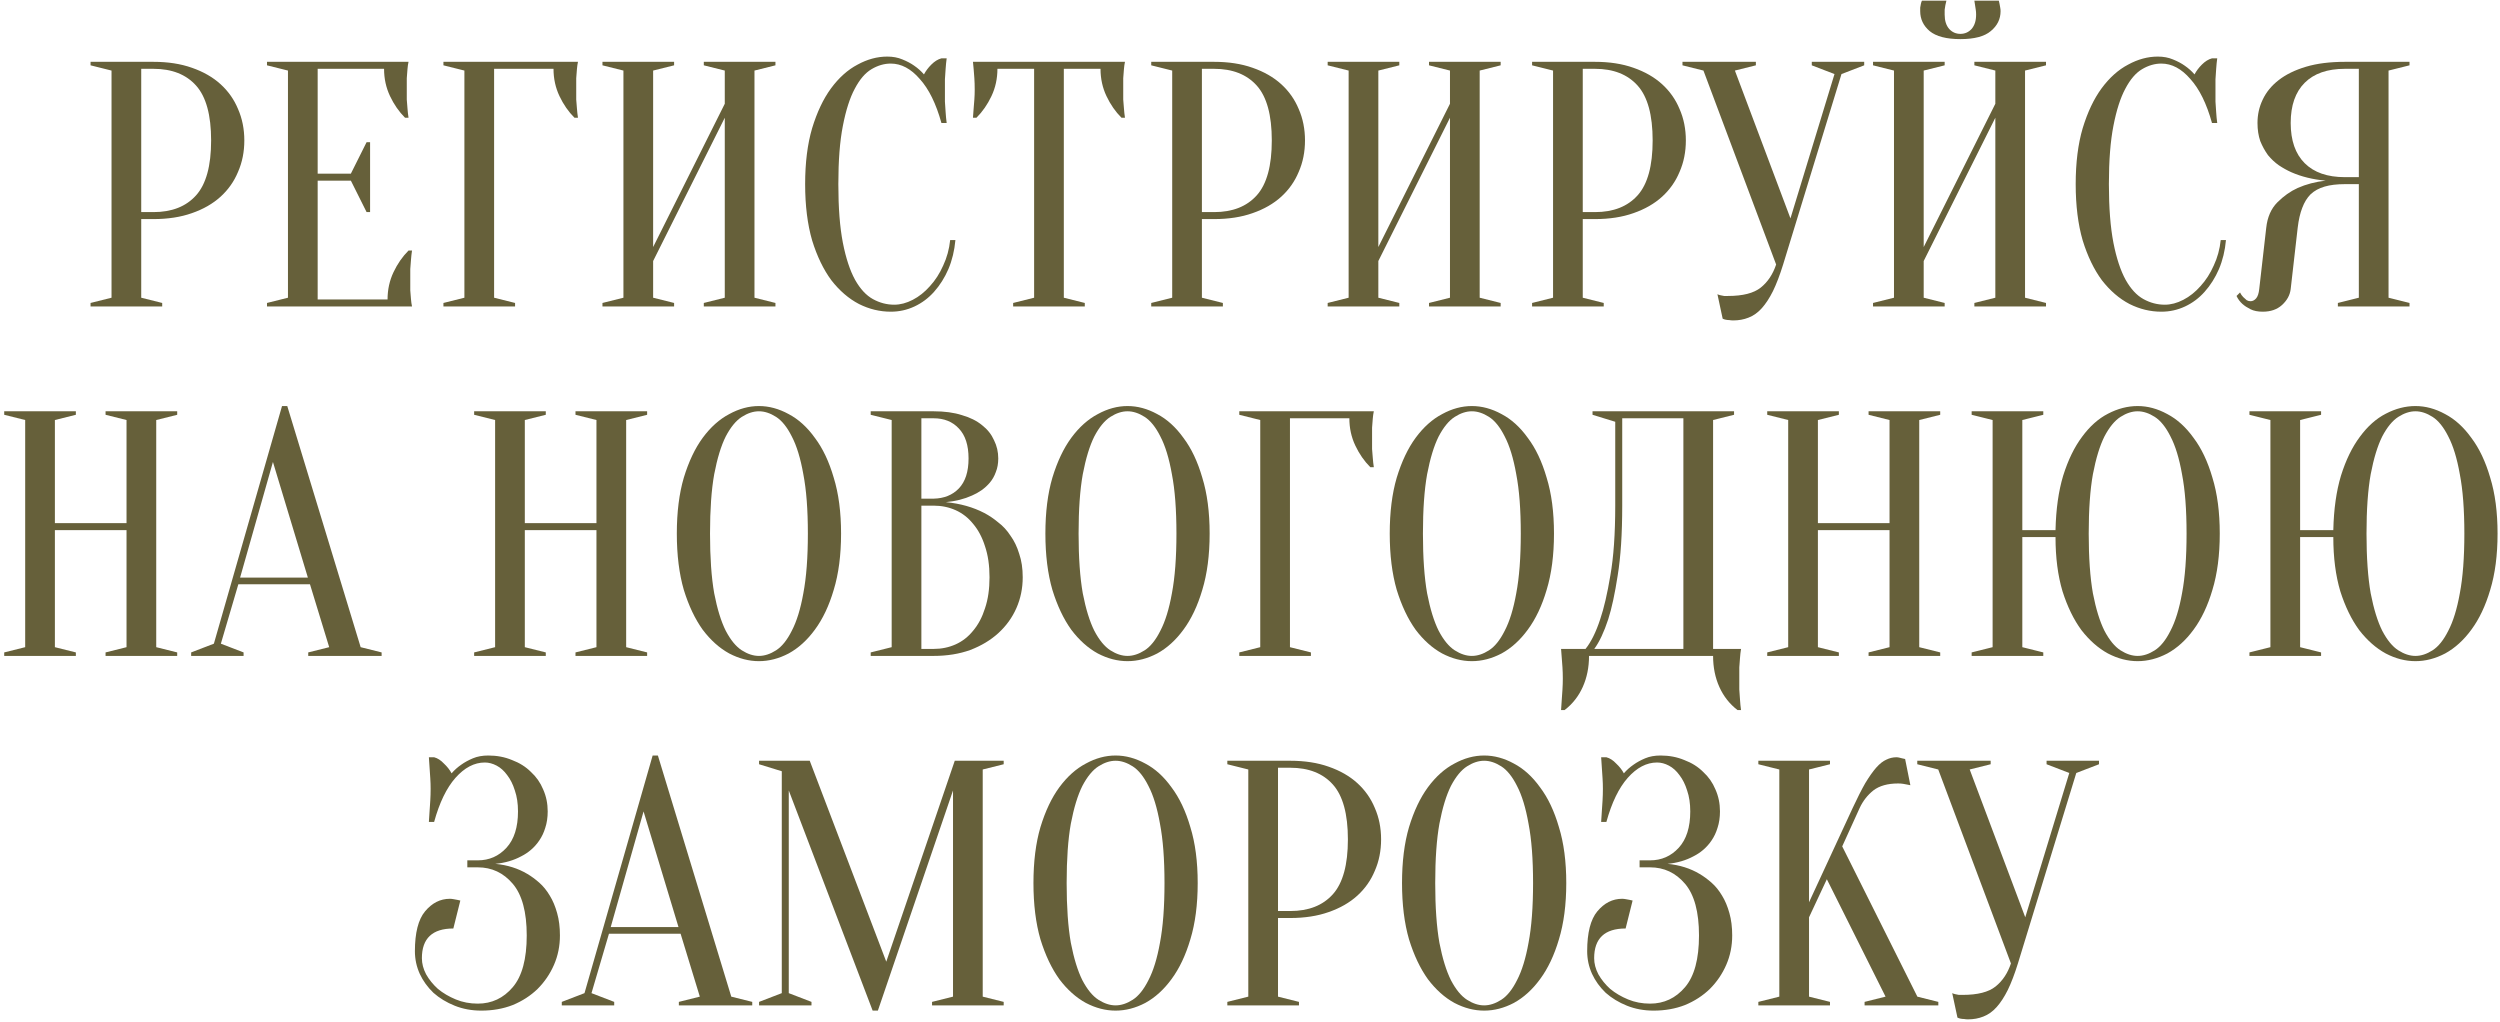 <?xml version="1.0" encoding="UTF-8"?> <svg xmlns="http://www.w3.org/2000/svg" width="465" height="190" viewBox="0 0 465 190" fill="none"><path d="M26.268 40.75V55.375L30.169 56.35V57H16.843V56.35L20.744 55.375V13.125L16.843 12.15V11.5H28.544C31.23 11.5 33.614 11.868 35.694 12.605C37.817 13.342 39.593 14.36 41.023 15.66C42.453 16.96 43.537 18.498 44.273 20.275C45.053 22.052 45.444 24.002 45.444 26.125C45.444 28.248 45.053 30.198 44.273 31.975C43.537 33.752 42.453 35.29 41.023 36.59C39.593 37.89 37.817 38.908 35.694 39.645C33.614 40.382 31.23 40.75 28.544 40.75H26.268ZM26.268 39.45H28.544C31.967 39.45 34.61 38.41 36.474 36.33C38.337 34.25 39.269 30.848 39.269 26.125C39.269 21.402 38.337 18 36.474 15.92C34.61 13.84 31.967 12.8 28.544 12.8H26.268V39.45Z" fill="#66603A"></path><path d="M72.086 55.7C72.086 53.88 72.454 52.19 73.191 50.63C73.928 49.07 74.859 47.727 75.986 46.6H76.636C76.549 47.163 76.484 47.748 76.441 48.355C76.398 48.875 76.354 49.438 76.311 50.045C76.311 50.652 76.311 51.237 76.311 51.8C76.311 52.623 76.311 53.36 76.311 54.01C76.354 54.617 76.398 55.158 76.441 55.635C76.484 56.155 76.549 56.61 76.636 57H49.661V56.35L53.561 55.375V13.125L49.661 12.15V11.5H75.986C75.899 11.89 75.834 12.345 75.791 12.865C75.748 13.342 75.704 13.905 75.661 14.555C75.661 15.162 75.661 15.877 75.661 16.7C75.661 17.307 75.661 17.913 75.661 18.52C75.704 19.083 75.748 19.625 75.791 20.145C75.834 20.752 75.899 21.337 75.986 21.9H75.336C74.209 20.773 73.278 19.43 72.541 17.87C71.804 16.31 71.436 14.62 71.436 12.8H59.086V32.3H65.261L68.186 26.45H68.836V39.45H68.186L65.261 33.6H59.086V55.7H72.086Z" fill="#66603A"></path><path d="M91.903 55.375L95.803 56.35V57H82.478V56.35L86.378 55.375V13.125L82.478 12.15V11.5H107.503C107.417 11.89 107.352 12.345 107.308 12.865C107.265 13.342 107.222 13.905 107.178 14.555C107.178 15.162 107.178 15.877 107.178 16.7C107.178 17.307 107.178 17.913 107.178 18.52C107.222 19.083 107.265 19.625 107.308 20.145C107.352 20.752 107.417 21.337 107.503 21.9H106.853C105.727 20.773 104.795 19.43 104.058 17.87C103.322 16.31 102.953 14.62 102.953 12.8H91.903V55.375Z" fill="#66603A"></path><path d="M121.483 48.55V55.375L125.383 56.35V57H112.058V56.35L115.958 55.375V13.125L112.058 12.15V11.5H125.383V12.15L121.483 13.125V45.95L134.808 19.3V13.125L130.908 12.15V11.5H144.233V12.15L140.333 13.125V55.375L144.233 56.35V57H130.908V56.35L134.808 55.375V21.9L121.483 48.55Z" fill="#66603A"></path><path d="M165.681 11.825C164.467 11.825 163.276 12.172 162.106 12.865C160.936 13.558 159.896 14.772 158.986 16.505C158.076 18.195 157.339 20.492 156.776 23.395C156.212 26.255 155.931 29.873 155.931 34.25C155.931 38.627 156.212 42.267 156.776 45.17C157.339 48.03 158.097 50.327 159.051 52.06C160.004 53.75 161.109 54.942 162.366 55.635C163.622 56.328 164.944 56.675 166.331 56.675C167.457 56.675 168.606 56.372 169.776 55.765C170.946 55.158 172.007 54.313 172.961 53.23C173.957 52.147 174.781 50.868 175.431 49.395C176.124 47.922 176.557 46.34 176.731 44.65H177.706C177.532 46.6 177.099 48.398 176.406 50.045C175.712 51.648 174.824 53.057 173.741 54.27C172.701 55.44 171.487 56.35 170.101 57C168.714 57.65 167.241 57.975 165.681 57.975C163.644 57.975 161.672 57.498 159.766 56.545C157.859 55.548 156.147 54.075 154.631 52.125C153.157 50.132 151.966 47.662 151.056 44.715C150.189 41.725 149.756 38.237 149.756 34.25C149.756 30.263 150.189 26.797 151.056 23.85C151.966 20.86 153.136 18.39 154.566 16.44C156.039 14.447 157.686 12.973 159.506 12.02C161.326 11.023 163.167 10.525 165.031 10.525C166.071 10.525 167.002 10.698 167.826 11.045C168.692 11.392 169.429 11.782 170.036 12.215C170.729 12.692 171.336 13.233 171.856 13.84C172.202 13.19 172.657 12.583 173.221 12.02C173.827 11.413 174.456 11.023 175.106 10.85H176.081C175.994 11.5 175.929 12.15 175.886 12.8C175.842 13.407 175.799 14.057 175.756 14.75C175.756 15.4 175.756 16.05 175.756 16.7C175.756 17.437 175.756 18.173 175.756 18.91C175.799 19.603 175.842 20.253 175.886 20.86C175.929 21.553 175.994 22.225 176.081 22.875H175.106C174.109 19.278 172.766 16.548 171.076 14.685C169.429 12.778 167.631 11.825 165.681 11.825Z" fill="#66603A"></path><path d="M197.871 55.375L201.771 56.35V57H188.446V56.35L192.346 55.375V12.8H185.521C185.521 14.62 185.153 16.31 184.416 17.87C183.679 19.43 182.748 20.773 181.621 21.9H180.971C181.014 21.337 181.058 20.752 181.101 20.145C181.144 19.625 181.188 19.083 181.231 18.52C181.274 17.913 181.296 17.307 181.296 16.7C181.296 15.877 181.274 15.162 181.231 14.555C181.188 13.905 181.144 13.342 181.101 12.865C181.058 12.345 181.014 11.89 180.971 11.5H209.246C209.159 11.89 209.094 12.345 209.051 12.865C209.008 13.342 208.964 13.905 208.921 14.555C208.921 15.162 208.921 15.877 208.921 16.7C208.921 17.307 208.921 17.913 208.921 18.52C208.964 19.083 209.008 19.625 209.051 20.145C209.094 20.752 209.159 21.337 209.246 21.9H208.596C207.469 20.773 206.538 19.43 205.801 17.87C205.064 16.31 204.696 14.62 204.696 12.8H197.871V55.375Z" fill="#66603A"></path><path d="M223.554 40.75V55.375L227.454 56.35V57H214.129V56.35L218.029 55.375V13.125L214.129 12.15V11.5H225.829C228.515 11.5 230.899 11.868 232.979 12.605C235.102 13.342 236.879 14.36 238.309 15.66C239.739 16.96 240.822 18.498 241.559 20.275C242.339 22.052 242.729 24.002 242.729 26.125C242.729 28.248 242.339 30.198 241.559 31.975C240.822 33.752 239.739 35.29 238.309 36.59C236.879 37.89 235.102 38.908 232.979 39.645C230.899 40.382 228.515 40.75 225.829 40.75H223.554ZM223.554 39.45H225.829C229.252 39.45 231.895 38.41 233.759 36.33C235.622 34.25 236.554 30.848 236.554 26.125C236.554 21.402 235.622 18 233.759 15.92C231.895 13.84 229.252 12.8 225.829 12.8H223.554V39.45Z" fill="#66603A"></path><path d="M256.371 48.55V55.375L260.271 56.35V57H246.946V56.35L250.846 55.375V13.125L246.946 12.15V11.5H260.271V12.15L256.371 13.125V45.95L269.696 19.3V13.125L265.796 12.15V11.5H279.121V12.15L275.221 13.125V55.375L279.121 56.35V57H265.796V56.35L269.696 55.375V21.9L256.371 48.55Z" fill="#66603A"></path><path d="M294.393 40.75V55.375L298.294 56.35V57H284.969V56.35L288.868 55.375V13.125L284.969 12.15V11.5H296.669C299.355 11.5 301.739 11.868 303.819 12.605C305.942 13.342 307.718 14.36 309.148 15.66C310.578 16.96 311.662 18.498 312.398 20.275C313.178 22.052 313.569 24.002 313.569 26.125C313.569 28.248 313.178 30.198 312.398 31.975C311.662 33.752 310.578 35.29 309.148 36.59C307.718 37.89 305.942 38.908 303.819 39.645C301.739 40.382 299.355 40.75 296.669 40.75H294.393ZM294.393 39.45H296.669C300.092 39.45 302.735 38.41 304.599 36.33C306.462 34.25 307.393 30.848 307.393 26.125C307.393 21.402 306.462 18 304.599 15.92C302.735 13.84 300.092 12.8 296.669 12.8H294.393V39.45Z" fill="#66603A"></path><path d="M333.026 40.62L341.216 13.775L336.991 12.15V11.5H346.741V12.15L342.516 13.775L331.661 49.2C331.055 51.15 330.426 52.797 329.776 54.14C329.126 55.44 328.433 56.502 327.696 57.325C326.96 58.148 326.136 58.733 325.226 59.08C324.36 59.427 323.406 59.6 322.366 59.6C322.106 59.6 321.868 59.578 321.651 59.535C321.435 59.535 321.218 59.513 321.001 59.47C320.785 59.427 320.59 59.362 320.416 59.275L319.441 54.725C319.615 54.812 319.81 54.877 320.026 54.92C320.243 54.963 320.46 55.007 320.676 55.05C320.893 55.05 321.131 55.05 321.391 55.05C324.165 55.05 326.201 54.53 327.501 53.49C328.801 52.45 329.755 51.02 330.361 49.2L316.841 13.125L312.941 12.15V11.5H326.591V12.15L322.691 13.125L333.026 40.62Z" fill="#66603A"></path><path d="M357.807 48.55V55.375L361.707 56.35V57H348.382V56.35L352.282 55.375V13.125L348.382 12.15V11.5H361.707V12.15L357.807 13.125V45.95L371.132 19.3V13.125L367.232 12.15V11.5H380.557V12.15L376.657 13.125V55.375L380.557 56.35V57H367.232V56.35L371.132 55.375V21.9L357.807 48.55ZM364.632 6.3C365.455 6.3 366.148 5.997 366.712 5.39C367.275 4.74 367.557 3.852 367.557 2.725C367.557 2.378 367.535 2.075 367.492 1.815C367.448 1.512 367.405 1.23 367.362 0.97C367.318 0.71 367.275 0.428 367.232 0.125H371.782C371.825 0.298 371.868 0.493 371.912 0.71C371.955 0.927 371.998 1.165 372.042 1.425C372.085 1.642 372.107 1.858 372.107 2.075C372.107 3.548 371.5 4.783 370.287 5.78C369.117 6.777 367.232 7.275 364.632 7.275C362.032 7.275 360.125 6.777 358.912 5.78C357.742 4.783 357.157 3.548 357.157 2.075C357.157 1.858 357.157 1.642 357.157 1.425C357.2 1.165 357.243 0.927 357.287 0.71C357.33 0.493 357.395 0.298 357.482 0.125H362.032C361.945 0.428 361.88 0.71 361.837 0.97C361.793 1.23 361.75 1.512 361.707 1.815C361.707 2.075 361.707 2.378 361.707 2.725C361.707 3.852 361.988 4.74 362.552 5.39C363.115 5.997 363.808 6.3 364.632 6.3Z" fill="#66603A"></path><path d="M402.004 11.825C400.791 11.825 399.599 12.172 398.429 12.865C397.259 13.558 396.219 14.772 395.309 16.505C394.399 18.195 393.662 20.492 393.099 23.395C392.536 26.255 392.254 29.873 392.254 34.25C392.254 38.627 392.536 42.267 393.099 45.17C393.662 48.03 394.421 50.327 395.374 52.06C396.327 53.75 397.432 54.942 398.689 55.635C399.946 56.328 401.267 56.675 402.654 56.675C403.781 56.675 404.929 56.372 406.099 55.765C407.269 55.158 408.331 54.313 409.284 53.23C410.281 52.147 411.104 50.868 411.754 49.395C412.447 47.922 412.881 46.34 413.054 44.65H414.029C413.856 46.6 413.422 48.398 412.729 50.045C412.036 51.648 411.147 53.057 410.064 54.27C409.024 55.44 407.811 56.35 406.424 57C405.037 57.65 403.564 57.975 402.004 57.975C399.967 57.975 397.996 57.498 396.089 56.545C394.182 55.548 392.471 54.075 390.954 52.125C389.481 50.132 388.289 47.662 387.379 44.715C386.512 41.725 386.079 38.237 386.079 34.25C386.079 30.263 386.512 26.797 387.379 23.85C388.289 20.86 389.459 18.39 390.889 16.44C392.362 14.447 394.009 12.973 395.829 12.02C397.649 11.023 399.491 10.525 401.354 10.525C402.394 10.525 403.326 10.698 404.149 11.045C405.016 11.392 405.752 11.782 406.359 12.215C407.052 12.692 407.659 13.233 408.179 13.84C408.526 13.19 408.981 12.583 409.544 12.02C410.151 11.413 410.779 11.023 411.429 10.85H412.404C412.317 11.5 412.252 12.15 412.209 12.8C412.166 13.407 412.122 14.057 412.079 14.75C412.079 15.4 412.079 16.05 412.079 16.7C412.079 17.437 412.079 18.173 412.079 18.91C412.122 19.603 412.166 20.253 412.209 20.86C412.252 21.553 412.317 22.225 412.404 22.875H411.429C410.432 19.278 409.089 16.548 407.399 14.685C405.752 12.778 403.954 11.825 402.004 11.825Z" fill="#66603A"></path><path d="M448.169 11.5V12.15L444.269 13.125V55.375L448.169 56.35V57H434.844V56.35L438.744 55.375V34.25H436.144C434.671 34.25 433.414 34.402 432.374 34.705C431.334 35.008 430.468 35.485 429.774 36.135C429.124 36.785 428.604 37.63 428.214 38.67C427.824 39.667 427.543 40.902 427.369 42.375L426.069 53.75C425.939 54.877 425.398 55.873 424.444 56.74C423.534 57.563 422.343 57.975 420.869 57.975C419.959 57.975 419.201 57.823 418.594 57.52C417.988 57.217 417.489 56.892 417.099 56.545C416.623 56.112 416.254 55.613 415.994 55.05L416.644 54.4C416.818 54.747 417.013 55.028 417.229 55.245C417.446 55.462 417.663 55.657 417.879 55.83C418.096 55.96 418.334 56.025 418.594 56.025C418.984 56.025 419.331 55.852 419.634 55.505C419.938 55.158 420.133 54.573 420.219 53.75L421.519 42.375C421.736 40.382 422.429 38.8 423.599 37.63C424.769 36.46 426.026 35.572 427.369 34.965C428.929 34.272 430.663 33.817 432.569 33.6C430.186 33.383 428.063 32.863 426.199 32.04C425.419 31.693 424.639 31.26 423.859 30.74C423.123 30.22 422.451 29.592 421.844 28.855C421.281 28.075 420.804 27.208 420.414 26.255C420.068 25.258 419.894 24.132 419.894 22.875C419.894 21.315 420.219 19.863 420.869 18.52C421.519 17.133 422.516 15.92 423.859 14.88C425.203 13.84 426.893 13.017 428.929 12.41C430.966 11.803 433.371 11.5 436.144 11.5H448.169ZM426.069 22.875C426.069 26.125 426.936 28.617 428.669 30.35C430.403 32.083 432.894 32.95 436.144 32.95H438.744V12.8H436.144C432.894 12.8 430.403 13.667 428.669 15.4C426.936 17.133 426.069 19.625 426.069 22.875Z" fill="#66603A"></path><path d="M10.209 98.6V120.375L14.109 121.35V122H0.784V121.35L4.684 120.375V78.125L0.784 77.15V76.5H14.109V77.15L10.209 78.125V97.3H23.534V78.125L19.634 77.15V76.5H32.959V77.15L29.059 78.125V120.375L32.959 121.35V122H19.634V121.35L23.534 120.375V98.6H10.209Z" fill="#66603A"></path><path d="M44.656 107.44H57.266L50.766 85.925L44.656 107.44ZM57.656 108.675H44.331L41.081 119.725L45.306 121.35V122H35.556V121.35L39.781 119.725L52.456 75.525H53.431L67.081 120.375L70.981 121.35V122H57.331V121.35L61.231 120.375L57.656 108.675Z" fill="#66603A"></path><path d="M97.616 98.6V120.375L101.516 121.35V122H88.191V121.35L92.091 120.375V78.125L88.191 77.15V76.5H101.516V77.15L97.616 78.125V97.3H110.941V78.125L107.041 77.15V76.5H120.366V77.15L116.466 78.125V120.375L120.366 121.35V122H107.041V121.35L110.941 120.375V98.6H97.616Z" fill="#66603A"></path><path d="M156.439 99.25C156.439 103.237 155.984 106.725 155.074 109.715C154.207 112.662 153.037 115.132 151.564 117.125C150.134 119.075 148.509 120.548 146.689 121.545C144.869 122.498 143.027 122.975 141.164 122.975C139.3 122.975 137.459 122.498 135.639 121.545C133.819 120.548 132.172 119.075 130.699 117.125C129.269 115.132 128.099 112.662 127.189 109.715C126.322 106.725 125.889 103.237 125.889 99.25C125.889 95.263 126.322 91.797 127.189 88.85C128.099 85.86 129.269 83.39 130.699 81.44C132.172 79.447 133.819 77.973 135.639 77.02C137.459 76.023 139.3 75.525 141.164 75.525C143.027 75.525 144.869 76.023 146.689 77.02C148.509 77.973 150.134 79.447 151.564 81.44C153.037 83.39 154.207 85.86 155.074 88.85C155.984 91.797 156.439 95.263 156.439 99.25ZM150.264 99.25C150.264 94.787 149.982 91.103 149.419 88.2C148.899 85.253 148.184 82.913 147.274 81.18C146.407 79.447 145.432 78.233 144.349 77.54C143.265 76.847 142.204 76.5 141.164 76.5C140.124 76.5 139.062 76.847 137.979 77.54C136.895 78.233 135.899 79.447 134.989 81.18C134.122 82.913 133.407 85.253 132.844 88.2C132.324 91.103 132.064 94.787 132.064 99.25C132.064 103.713 132.324 107.418 132.844 110.365C133.407 113.268 134.122 115.587 134.989 117.32C135.899 119.053 136.895 120.267 137.979 120.96C139.062 121.653 140.124 122 141.164 122C142.204 122 143.265 121.653 144.349 120.96C145.432 120.267 146.407 119.053 147.274 117.32C148.184 115.587 148.899 113.268 149.419 110.365C149.982 107.418 150.264 103.713 150.264 99.25Z" fill="#66603A"></path><path d="M161.951 122V121.35L165.851 120.375V78.125L161.951 77.15V76.5H173.651C175.688 76.5 177.443 76.738 178.916 77.215C180.433 77.648 181.689 78.277 182.686 79.1C183.683 79.88 184.419 80.812 184.896 81.895C185.416 82.935 185.676 84.062 185.676 85.275C185.676 86.228 185.524 87.073 185.221 87.81C184.961 88.547 184.593 89.197 184.116 89.76C183.683 90.28 183.163 90.757 182.556 91.19C181.993 91.58 181.408 91.905 180.801 92.165C179.371 92.815 177.746 93.227 175.926 93.4C178.613 93.66 180.996 94.332 183.076 95.415C183.986 95.892 184.853 96.477 185.676 97.17C186.543 97.82 187.301 98.643 187.951 99.64C188.644 100.593 189.186 101.72 189.576 103.02C190.009 104.277 190.226 105.728 190.226 107.375C190.226 109.412 189.836 111.318 189.056 113.095C188.276 114.872 187.149 116.432 185.676 117.775C184.246 119.075 182.513 120.115 180.476 120.895C178.439 121.632 176.164 122 173.651 122H161.951ZM171.376 94.05V120.7H173.651C175.124 120.7 176.489 120.418 177.746 119.855C179.003 119.292 180.086 118.447 180.996 117.32C181.949 116.193 182.686 114.807 183.206 113.16C183.769 111.513 184.051 109.585 184.051 107.375C184.051 105.165 183.769 103.237 183.206 101.59C182.686 99.943 181.949 98.557 180.996 97.43C180.086 96.303 179.003 95.458 177.746 94.895C176.489 94.332 175.124 94.05 173.651 94.05H171.376ZM171.376 92.75H173.651C175.601 92.707 177.161 92.078 178.331 90.865C179.544 89.608 180.151 87.745 180.151 85.275C180.151 82.805 179.544 80.942 178.331 79.685C177.161 78.428 175.601 77.8 173.651 77.8H171.376V92.75Z" fill="#66603A"></path><path d="M224.993 99.25C224.993 103.237 224.538 106.725 223.628 109.715C222.762 112.662 221.592 115.132 220.118 117.125C218.688 119.075 217.063 120.548 215.243 121.545C213.423 122.498 211.582 122.975 209.718 122.975C207.855 122.975 206.013 122.498 204.193 121.545C202.373 120.548 200.727 119.075 199.253 117.125C197.823 115.132 196.653 112.662 195.743 109.715C194.877 106.725 194.443 103.237 194.443 99.25C194.443 95.263 194.877 91.797 195.743 88.85C196.653 85.86 197.823 83.39 199.253 81.44C200.727 79.447 202.373 77.973 204.193 77.02C206.013 76.023 207.855 75.525 209.718 75.525C211.582 75.525 213.423 76.023 215.243 77.02C217.063 77.973 218.688 79.447 220.118 81.44C221.592 83.39 222.762 85.86 223.628 88.85C224.538 91.797 224.993 95.263 224.993 99.25ZM218.818 99.25C218.818 94.787 218.537 91.103 217.973 88.2C217.453 85.253 216.738 82.913 215.828 81.18C214.962 79.447 213.987 78.233 212.903 77.54C211.82 76.847 210.758 76.5 209.718 76.5C208.678 76.5 207.617 76.847 206.533 77.54C205.45 78.233 204.453 79.447 203.543 81.18C202.677 82.913 201.962 85.253 201.398 88.2C200.878 91.103 200.618 94.787 200.618 99.25C200.618 103.713 200.878 107.418 201.398 110.365C201.962 113.268 202.677 115.587 203.543 117.32C204.453 119.053 205.45 120.267 206.533 120.96C207.617 121.653 208.678 122 209.718 122C210.758 122 211.82 121.653 212.903 120.96C213.987 120.267 214.962 119.053 215.828 117.32C216.738 115.587 217.453 113.268 217.973 110.365C218.537 107.418 218.818 103.713 218.818 99.25Z" fill="#66603A"></path><path d="M239.931 120.375L243.831 121.35V122H230.506V121.35L234.406 120.375V78.125L230.506 77.15V76.5H255.531C255.444 76.89 255.379 77.345 255.336 77.865C255.292 78.342 255.249 78.905 255.206 79.555C255.206 80.162 255.206 80.877 255.206 81.7C255.206 82.307 255.206 82.913 255.206 83.52C255.249 84.083 255.292 84.625 255.336 85.145C255.379 85.752 255.444 86.337 255.531 86.9H254.881C253.754 85.773 252.822 84.43 252.086 82.87C251.349 81.31 250.981 79.62 250.981 77.8H239.931V120.375Z" fill="#66603A"></path><path d="M289.041 99.25C289.041 103.237 288.586 106.725 287.676 109.715C286.81 112.662 285.64 115.132 284.166 117.125C282.736 119.075 281.111 120.548 279.291 121.545C277.471 122.498 275.63 122.975 273.766 122.975C271.903 122.975 270.061 122.498 268.241 121.545C266.421 120.548 264.774 119.075 263.301 117.125C261.871 115.132 260.701 112.662 259.791 109.715C258.925 106.725 258.491 103.237 258.491 99.25C258.491 95.263 258.925 91.797 259.791 88.85C260.701 85.86 261.871 83.39 263.301 81.44C264.774 79.447 266.421 77.973 268.241 77.02C270.061 76.023 271.903 75.525 273.766 75.525C275.63 75.525 277.471 76.023 279.291 77.02C281.111 77.973 282.736 79.447 284.166 81.44C285.64 83.39 286.81 85.86 287.676 88.85C288.586 91.797 289.041 95.263 289.041 99.25ZM282.866 99.25C282.866 94.787 282.584 91.103 282.021 88.2C281.501 85.253 280.786 82.913 279.876 81.18C279.009 79.447 278.035 78.233 276.951 77.54C275.868 76.847 274.806 76.5 273.766 76.5C272.726 76.5 271.665 76.847 270.581 77.54C269.498 78.233 268.501 79.447 267.591 81.18C266.724 82.913 266.01 85.253 265.446 88.2C264.926 91.103 264.666 94.787 264.666 99.25C264.666 103.713 264.926 107.418 265.446 110.365C266.01 113.268 266.724 115.587 267.591 117.32C268.501 119.053 269.498 120.267 270.581 120.96C271.665 121.653 272.726 122 273.766 122C274.806 122 275.868 121.653 276.951 120.96C278.035 120.267 279.009 119.053 279.876 117.32C280.786 115.587 281.501 113.268 282.021 110.365C282.584 107.418 282.866 103.713 282.866 99.25Z" fill="#66603A"></path><path d="M295.559 122C295.559 124.123 295.169 126.052 294.389 127.785C293.609 129.518 292.482 130.948 291.009 132.075H290.359C290.402 131.468 290.446 130.818 290.489 130.125C290.532 129.562 290.576 128.933 290.619 128.24C290.662 127.547 290.684 126.875 290.684 126.225C290.684 125.488 290.662 124.795 290.619 124.145C290.576 123.495 290.532 122.91 290.489 122.39C290.446 121.783 290.402 121.22 290.359 120.7H294.909C295.949 119.4 296.859 117.558 297.639 115.175C298.332 113.138 298.961 110.43 299.524 107.05C300.131 103.627 300.434 99.293 300.434 94.05V78.45L296.209 77.15V76.5H322.534V77.15L318.634 78.125V120.7H323.834C323.747 121.22 323.682 121.783 323.639 122.39C323.596 122.91 323.552 123.495 323.509 124.145C323.509 124.795 323.509 125.488 323.509 126.225C323.509 126.875 323.509 127.547 323.509 128.24C323.552 128.933 323.596 129.562 323.639 130.125C323.682 130.818 323.747 131.468 323.834 132.075H323.184C321.711 130.948 320.584 129.518 319.804 127.785C319.024 126.052 318.634 124.123 318.634 122H295.559ZM301.734 94.05C301.734 99.293 301.452 103.627 300.889 107.05C300.369 110.43 299.784 113.138 299.134 115.175C298.354 117.558 297.487 119.4 296.534 120.7H313.109V77.8H301.734V94.05Z" fill="#66603A"></path><path d="M338.129 98.6V120.375L342.029 121.35V122H328.704V121.35L332.604 120.375V78.125L328.704 77.15V76.5H342.029V77.15L338.129 78.125V97.3H351.454V78.125L347.554 77.15V76.5H360.879V77.15L356.979 78.125V120.375L360.879 121.35V122H347.554V121.35L351.454 120.375V98.6H338.129Z" fill="#66603A"></path><path d="M376.151 98.6H382.326C382.413 94.7 382.89 91.32 383.756 88.46C384.666 85.557 385.836 83.152 387.266 81.245C388.696 79.295 390.3 77.865 392.076 76.955C393.896 76.002 395.738 75.525 397.601 75.525C399.465 75.525 401.306 76.023 403.126 77.02C404.946 77.973 406.571 79.447 408.001 81.44C409.475 83.39 410.645 85.86 411.511 88.85C412.421 91.797 412.876 95.263 412.876 99.25C412.876 103.237 412.421 106.725 411.511 109.715C410.645 112.662 409.475 115.132 408.001 117.125C406.571 119.075 404.946 120.548 403.126 121.545C401.306 122.498 399.465 122.975 397.601 122.975C395.738 122.975 393.896 122.498 392.076 121.545C390.256 120.548 388.61 119.097 387.136 117.19C385.706 115.24 384.536 112.835 383.626 109.975C382.76 107.072 382.326 103.713 382.326 99.9H376.151V120.375L380.051 121.35V122H366.726V121.35L370.626 120.375V78.125L366.726 77.15V76.5H380.051V77.15L376.151 78.125V98.6ZM406.701 99.25C406.701 94.787 406.42 91.103 405.856 88.2C405.336 85.253 404.621 82.913 403.711 81.18C402.845 79.447 401.87 78.233 400.786 77.54C399.703 76.847 398.641 76.5 397.601 76.5C396.561 76.5 395.5 76.847 394.416 77.54C393.333 78.233 392.336 79.447 391.426 81.18C390.56 82.913 389.845 85.253 389.281 88.2C388.761 91.103 388.501 94.787 388.501 99.25C388.501 103.713 388.761 107.418 389.281 110.365C389.845 113.268 390.56 115.587 391.426 117.32C392.336 119.053 393.333 120.267 394.416 120.96C395.5 121.653 396.561 122 397.601 122C398.641 122 399.703 121.653 400.786 120.96C401.87 120.267 402.845 119.053 403.711 117.32C404.621 115.587 405.336 113.268 405.856 110.365C406.42 107.418 406.701 103.713 406.701 99.25Z" fill="#66603A"></path><path d="M427.821 98.6H433.996C434.083 94.7 434.56 91.32 435.426 88.46C436.336 85.557 437.506 83.152 438.936 81.245C440.366 79.295 441.97 77.865 443.746 76.955C445.566 76.002 447.408 75.525 449.271 75.525C451.135 75.525 452.976 76.023 454.796 77.02C456.616 77.973 458.241 79.447 459.671 81.44C461.145 83.39 462.315 85.86 463.181 88.85C464.091 91.797 464.546 95.263 464.546 99.25C464.546 103.237 464.091 106.725 463.181 109.715C462.315 112.662 461.145 115.132 459.671 117.125C458.241 119.075 456.616 120.548 454.796 121.545C452.976 122.498 451.135 122.975 449.271 122.975C447.408 122.975 445.566 122.498 443.746 121.545C441.926 120.548 440.28 119.097 438.806 117.19C437.376 115.24 436.206 112.835 435.296 109.975C434.43 107.072 433.996 103.713 433.996 99.9H427.821V120.375L431.721 121.35V122H418.396V121.35L422.296 120.375V78.125L418.396 77.15V76.5H431.721V77.15L427.821 78.125V98.6ZM458.371 99.25C458.371 94.787 458.09 91.103 457.526 88.2C457.006 85.253 456.291 82.913 455.381 81.18C454.515 79.447 453.54 78.233 452.456 77.54C451.373 76.847 450.311 76.5 449.271 76.5C448.231 76.5 447.17 76.847 446.086 77.54C445.003 78.233 444.006 79.447 443.096 81.18C442.23 82.913 441.515 85.253 440.951 88.2C440.431 91.103 440.171 94.787 440.171 99.25C440.171 103.713 440.431 107.418 440.951 110.365C441.515 113.268 442.23 115.587 443.096 117.32C444.006 119.053 445.003 120.267 446.086 120.96C447.17 121.653 448.231 122 449.271 122C450.311 122 451.373 121.653 452.456 120.96C453.54 120.267 454.515 119.053 455.381 117.32C456.291 115.587 457.006 113.268 457.526 110.365C458.09 107.418 458.371 103.713 458.371 99.25Z" fill="#66603A"></path><path d="M90.822 140.525C92.425 140.525 93.898 140.807 95.242 141.37C96.628 141.89 97.798 142.627 98.752 143.58C99.748 144.49 100.507 145.573 101.027 146.83C101.59 148.087 101.872 149.452 101.872 150.925C101.872 152.052 101.72 153.07 101.417 153.98C101.157 154.847 100.788 155.627 100.312 156.32C99.878 156.97 99.358 157.555 98.752 158.075C98.188 158.552 97.603 158.942 96.997 159.245C95.567 160.025 93.942 160.502 92.122 160.675C94.375 160.892 96.368 161.52 98.102 162.56C98.838 162.993 99.575 163.535 100.312 164.185C101.048 164.835 101.698 165.637 102.262 166.59C102.825 167.5 103.28 168.583 103.627 169.84C103.973 171.053 104.147 172.44 104.147 174C104.147 175.95 103.778 177.77 103.042 179.46C102.305 181.15 101.287 182.645 99.987 183.945C98.687 185.202 97.148 186.198 95.372 186.935C93.595 187.628 91.645 187.975 89.522 187.975C87.745 187.975 86.098 187.672 84.582 187.065C83.065 186.458 81.743 185.657 80.617 184.66C79.533 183.62 78.688 182.45 78.082 181.15C77.475 179.807 77.172 178.398 77.172 176.925C77.172 173.502 77.8 171.032 79.057 169.515C80.357 167.955 81.895 167.175 83.672 167.175C83.888 167.175 84.105 167.197 84.322 167.24C84.582 167.283 84.82 167.327 85.037 167.37C85.253 167.413 85.448 167.457 85.622 167.5L84.322 172.7C80.422 172.7 78.472 174.542 78.472 178.225C78.472 179.222 78.732 180.218 79.252 181.215C79.815 182.212 80.552 183.122 81.462 183.945C82.415 184.725 83.52 185.375 84.777 185.895C86.033 186.415 87.398 186.675 88.872 186.675C91.472 186.675 93.638 185.657 95.372 183.62C97.105 181.583 97.972 178.377 97.972 174C97.972 169.623 97.105 166.417 95.372 164.38C93.638 162.343 91.472 161.325 88.872 161.325H86.922V160.025H88.872C90.995 160.025 92.772 159.245 94.202 157.685C95.632 156.125 96.347 153.872 96.347 150.925C96.347 149.452 96.152 148.152 95.762 147.025C95.415 145.898 94.938 144.945 94.332 144.165C93.768 143.385 93.118 142.8 92.382 142.41C91.645 142.02 90.908 141.825 90.172 141.825C88.222 141.825 86.402 142.778 84.712 144.685C83.065 146.548 81.743 149.278 80.747 152.875H79.772C79.815 152.225 79.858 151.553 79.902 150.86C79.945 150.253 79.988 149.603 80.032 148.91C80.075 148.173 80.097 147.437 80.097 146.7C80.097 146.05 80.075 145.4 80.032 144.75C79.988 144.057 79.945 143.407 79.902 142.8C79.858 142.15 79.815 141.5 79.772 140.85H80.747C81.397 141.023 82.003 141.413 82.567 142.02C83.173 142.583 83.65 143.19 83.997 143.84C84.517 143.233 85.123 142.692 85.817 142.215C86.423 141.782 87.138 141.392 87.962 141.045C88.785 140.698 89.738 140.525 90.822 140.525Z" fill="#66603A"></path><path d="M113.592 172.44H126.202L119.702 150.925L113.592 172.44ZM126.592 173.675H113.267L110.017 184.725L114.242 186.35V187H104.492V186.35L108.717 184.725L121.392 140.525H122.367L136.017 185.375L139.917 186.35V187H126.267V186.35L130.167 185.375L126.592 173.675Z" fill="#66603A"></path><path d="M177.586 141.5H186.686V142.15L182.786 143.125V185.375L186.686 186.35V187H173.361V186.35L177.261 185.375V147.025L163.286 187.975H162.311L146.711 147.025V184.725L150.936 186.35V187H141.186V186.35L145.411 184.725V143.45L141.186 142.15V141.5H150.611L164.846 178.875L177.586 141.5Z" fill="#66603A"></path><path d="M222.772 164.25C222.772 168.237 222.317 171.725 221.407 174.715C220.54 177.662 219.37 180.132 217.897 182.125C216.467 184.075 214.842 185.548 213.022 186.545C211.202 187.498 209.36 187.975 207.497 187.975C205.633 187.975 203.792 187.498 201.972 186.545C200.152 185.548 198.505 184.075 197.032 182.125C195.602 180.132 194.432 177.662 193.522 174.715C192.655 171.725 192.222 168.237 192.222 164.25C192.222 160.263 192.655 156.797 193.522 153.85C194.432 150.86 195.602 148.39 197.032 146.44C198.505 144.447 200.152 142.973 201.972 142.02C203.792 141.023 205.633 140.525 207.497 140.525C209.36 140.525 211.202 141.023 213.022 142.02C214.842 142.973 216.467 144.447 217.897 146.44C219.37 148.39 220.54 150.86 221.407 153.85C222.317 156.797 222.772 160.263 222.772 164.25ZM216.597 164.25C216.597 159.787 216.315 156.103 215.752 153.2C215.232 150.253 214.517 147.913 213.607 146.18C212.74 144.447 211.765 143.233 210.682 142.54C209.598 141.847 208.537 141.5 207.497 141.5C206.457 141.5 205.395 141.847 204.312 142.54C203.228 143.233 202.232 144.447 201.322 146.18C200.455 147.913 199.74 150.253 199.177 153.2C198.657 156.103 198.397 159.787 198.397 164.25C198.397 168.713 198.657 172.418 199.177 175.365C199.74 178.268 200.455 180.587 201.322 182.32C202.232 184.053 203.228 185.267 204.312 185.96C205.395 186.653 206.457 187 207.497 187C208.537 187 209.598 186.653 210.682 185.96C211.765 185.267 212.74 184.053 213.607 182.32C214.517 180.587 215.232 178.268 215.752 175.365C216.315 172.418 216.597 168.713 216.597 164.25Z" fill="#66603A"></path><path d="M237.709 170.75V185.375L241.609 186.35V187H228.284V186.35L232.184 185.375V143.125L228.284 142.15V141.5H239.984C242.671 141.5 245.054 141.868 247.134 142.605C249.257 143.342 251.034 144.36 252.464 145.66C253.894 146.96 254.977 148.498 255.714 150.275C256.494 152.052 256.884 154.002 256.884 156.125C256.884 158.248 256.494 160.198 255.714 161.975C254.977 163.752 253.894 165.29 252.464 166.59C251.034 167.89 249.257 168.908 247.134 169.645C245.054 170.382 242.671 170.75 239.984 170.75H237.709ZM237.709 169.45H239.984C243.407 169.45 246.051 168.41 247.914 166.33C249.777 164.25 250.709 160.848 250.709 156.125C250.709 151.402 249.777 148 247.914 145.92C246.051 143.84 243.407 142.8 239.984 142.8H237.709V169.45Z" fill="#66603A"></path><path d="M291.326 164.25C291.326 168.237 290.871 171.725 289.961 174.715C289.095 177.662 287.925 180.132 286.451 182.125C285.021 184.075 283.396 185.548 281.576 186.545C279.756 187.498 277.915 187.975 276.051 187.975C274.188 187.975 272.346 187.498 270.526 186.545C268.706 185.548 267.06 184.075 265.586 182.125C264.156 180.132 262.986 177.662 262.076 174.715C261.21 171.725 260.776 168.237 260.776 164.25C260.776 160.263 261.21 156.797 262.076 153.85C262.986 150.86 264.156 148.39 265.586 146.44C267.06 144.447 268.706 142.973 270.526 142.02C272.346 141.023 274.188 140.525 276.051 140.525C277.915 140.525 279.756 141.023 281.576 142.02C283.396 142.973 285.021 144.447 286.451 146.44C287.925 148.39 289.095 150.86 289.961 153.85C290.871 156.797 291.326 160.263 291.326 164.25ZM285.151 164.25C285.151 159.787 284.87 156.103 284.306 153.2C283.786 150.253 283.071 147.913 282.161 146.18C281.295 144.447 280.32 143.233 279.236 142.54C278.153 141.847 277.091 141.5 276.051 141.5C275.011 141.5 273.95 141.847 272.866 142.54C271.783 143.233 270.786 144.447 269.876 146.18C269.01 147.913 268.295 150.253 267.731 153.2C267.211 156.103 266.951 159.787 266.951 164.25C266.951 168.713 267.211 172.418 267.731 175.365C268.295 178.268 269.01 180.587 269.876 182.32C270.786 184.053 271.783 185.267 272.866 185.96C273.95 186.653 275.011 187 276.051 187C277.091 187 278.153 186.653 279.236 185.96C280.32 185.267 281.295 184.053 282.161 182.32C283.071 180.587 283.786 178.268 284.306 175.365C284.87 172.418 285.151 168.713 285.151 164.25Z" fill="#66603A"></path><path d="M308.864 140.525C310.467 140.525 311.94 140.807 313.284 141.37C314.67 141.89 315.84 142.627 316.794 143.58C317.79 144.49 318.549 145.573 319.069 146.83C319.632 148.087 319.914 149.452 319.914 150.925C319.914 152.052 319.762 153.07 319.459 153.98C319.199 154.847 318.83 155.627 318.354 156.32C317.92 156.97 317.4 157.555 316.794 158.075C316.23 158.552 315.645 158.942 315.039 159.245C313.609 160.025 311.984 160.502 310.164 160.675C312.417 160.892 314.41 161.52 316.144 162.56C316.88 162.993 317.617 163.535 318.354 164.185C319.09 164.835 319.74 165.637 320.304 166.59C320.867 167.5 321.322 168.583 321.669 169.84C322.015 171.053 322.189 172.44 322.189 174C322.189 175.95 321.82 177.77 321.084 179.46C320.347 181.15 319.329 182.645 318.029 183.945C316.729 185.202 315.19 186.198 313.414 186.935C311.637 187.628 309.687 187.975 307.564 187.975C305.787 187.975 304.14 187.672 302.624 187.065C301.107 186.458 299.785 185.657 298.659 184.66C297.575 183.62 296.73 182.45 296.124 181.15C295.517 179.807 295.214 178.398 295.214 176.925C295.214 173.502 295.842 171.032 297.099 169.515C298.399 167.955 299.937 167.175 301.714 167.175C301.93 167.175 302.147 167.197 302.364 167.24C302.624 167.283 302.862 167.327 303.079 167.37C303.295 167.413 303.49 167.457 303.664 167.5L302.364 172.7C298.464 172.7 296.514 174.542 296.514 178.225C296.514 179.222 296.774 180.218 297.294 181.215C297.857 182.212 298.594 183.122 299.504 183.945C300.457 184.725 301.562 185.375 302.819 185.895C304.075 186.415 305.44 186.675 306.914 186.675C309.514 186.675 311.68 185.657 313.414 183.62C315.147 181.583 316.014 178.377 316.014 174C316.014 169.623 315.147 166.417 313.414 164.38C311.68 162.343 309.514 161.325 306.914 161.325H304.964V160.025H306.914C309.037 160.025 310.814 159.245 312.244 157.685C313.674 156.125 314.389 153.872 314.389 150.925C314.389 149.452 314.194 148.152 313.804 147.025C313.457 145.898 312.98 144.945 312.374 144.165C311.81 143.385 311.16 142.8 310.424 142.41C309.687 142.02 308.95 141.825 308.214 141.825C306.264 141.825 304.444 142.778 302.754 144.685C301.107 146.548 299.785 149.278 298.789 152.875H297.814C297.857 152.225 297.9 151.553 297.944 150.86C297.987 150.253 298.03 149.603 298.074 148.91C298.117 148.173 298.139 147.437 298.139 146.7C298.139 146.05 298.117 145.4 298.074 144.75C298.03 144.057 297.987 143.407 297.944 142.8C297.9 142.15 297.857 141.5 297.814 140.85H298.789C299.439 141.023 300.045 141.413 300.609 142.02C301.215 142.583 301.692 143.19 302.039 143.84C302.559 143.233 303.165 142.692 303.859 142.215C304.465 141.782 305.18 141.392 306.004 141.045C306.827 140.698 307.78 140.525 308.864 140.525Z" fill="#66603A"></path><path d="M336.478 170.62V185.375L340.378 186.35V187H327.053V186.35L330.953 185.375V143.125L327.053 142.15V141.5H340.378V142.15L336.478 143.125V167.825L344.603 150.275C345.47 148.412 346.25 146.873 346.943 145.66C347.68 144.447 348.352 143.493 348.958 142.8C349.608 142.063 350.237 141.565 350.843 141.305C351.45 141.002 352.078 140.85 352.728 140.85C352.902 140.85 353.075 140.872 353.248 140.915C353.422 140.958 353.595 141.002 353.768 141.045C353.942 141.088 354.137 141.132 354.353 141.175L355.328 146.05C355.112 146.007 354.895 145.963 354.678 145.92C354.462 145.877 354.223 145.833 353.963 145.79C353.703 145.747 353.4 145.725 353.053 145.725C351.103 145.725 349.565 146.158 348.438 147.025C347.355 147.892 346.51 148.975 345.903 150.275L342.653 157.425L356.628 185.375L360.528 186.35V187H346.813V186.35L350.713 185.375L339.793 163.535L336.478 170.62Z" fill="#66603A"></path><path d="M376.698 170.62L384.888 143.775L380.663 142.15V141.5H390.413V142.15L386.188 143.775L375.333 179.2C374.727 181.15 374.098 182.797 373.448 184.14C372.798 185.44 372.105 186.502 371.368 187.325C370.632 188.148 369.808 188.733 368.898 189.08C368.032 189.427 367.078 189.6 366.038 189.6C365.778 189.6 365.54 189.578 365.323 189.535C365.107 189.535 364.89 189.513 364.673 189.47C364.457 189.427 364.262 189.362 364.088 189.275L363.113 184.725C363.287 184.812 363.482 184.877 363.698 184.92C363.915 184.963 364.132 185.007 364.348 185.05C364.565 185.05 364.803 185.05 365.063 185.05C367.837 185.05 369.873 184.53 371.173 183.49C372.473 182.45 373.427 181.02 374.033 179.2L360.513 143.125L356.613 142.15V141.5H370.263V142.15L366.363 143.125L376.698 170.62Z" fill="#66603A"></path></svg> 